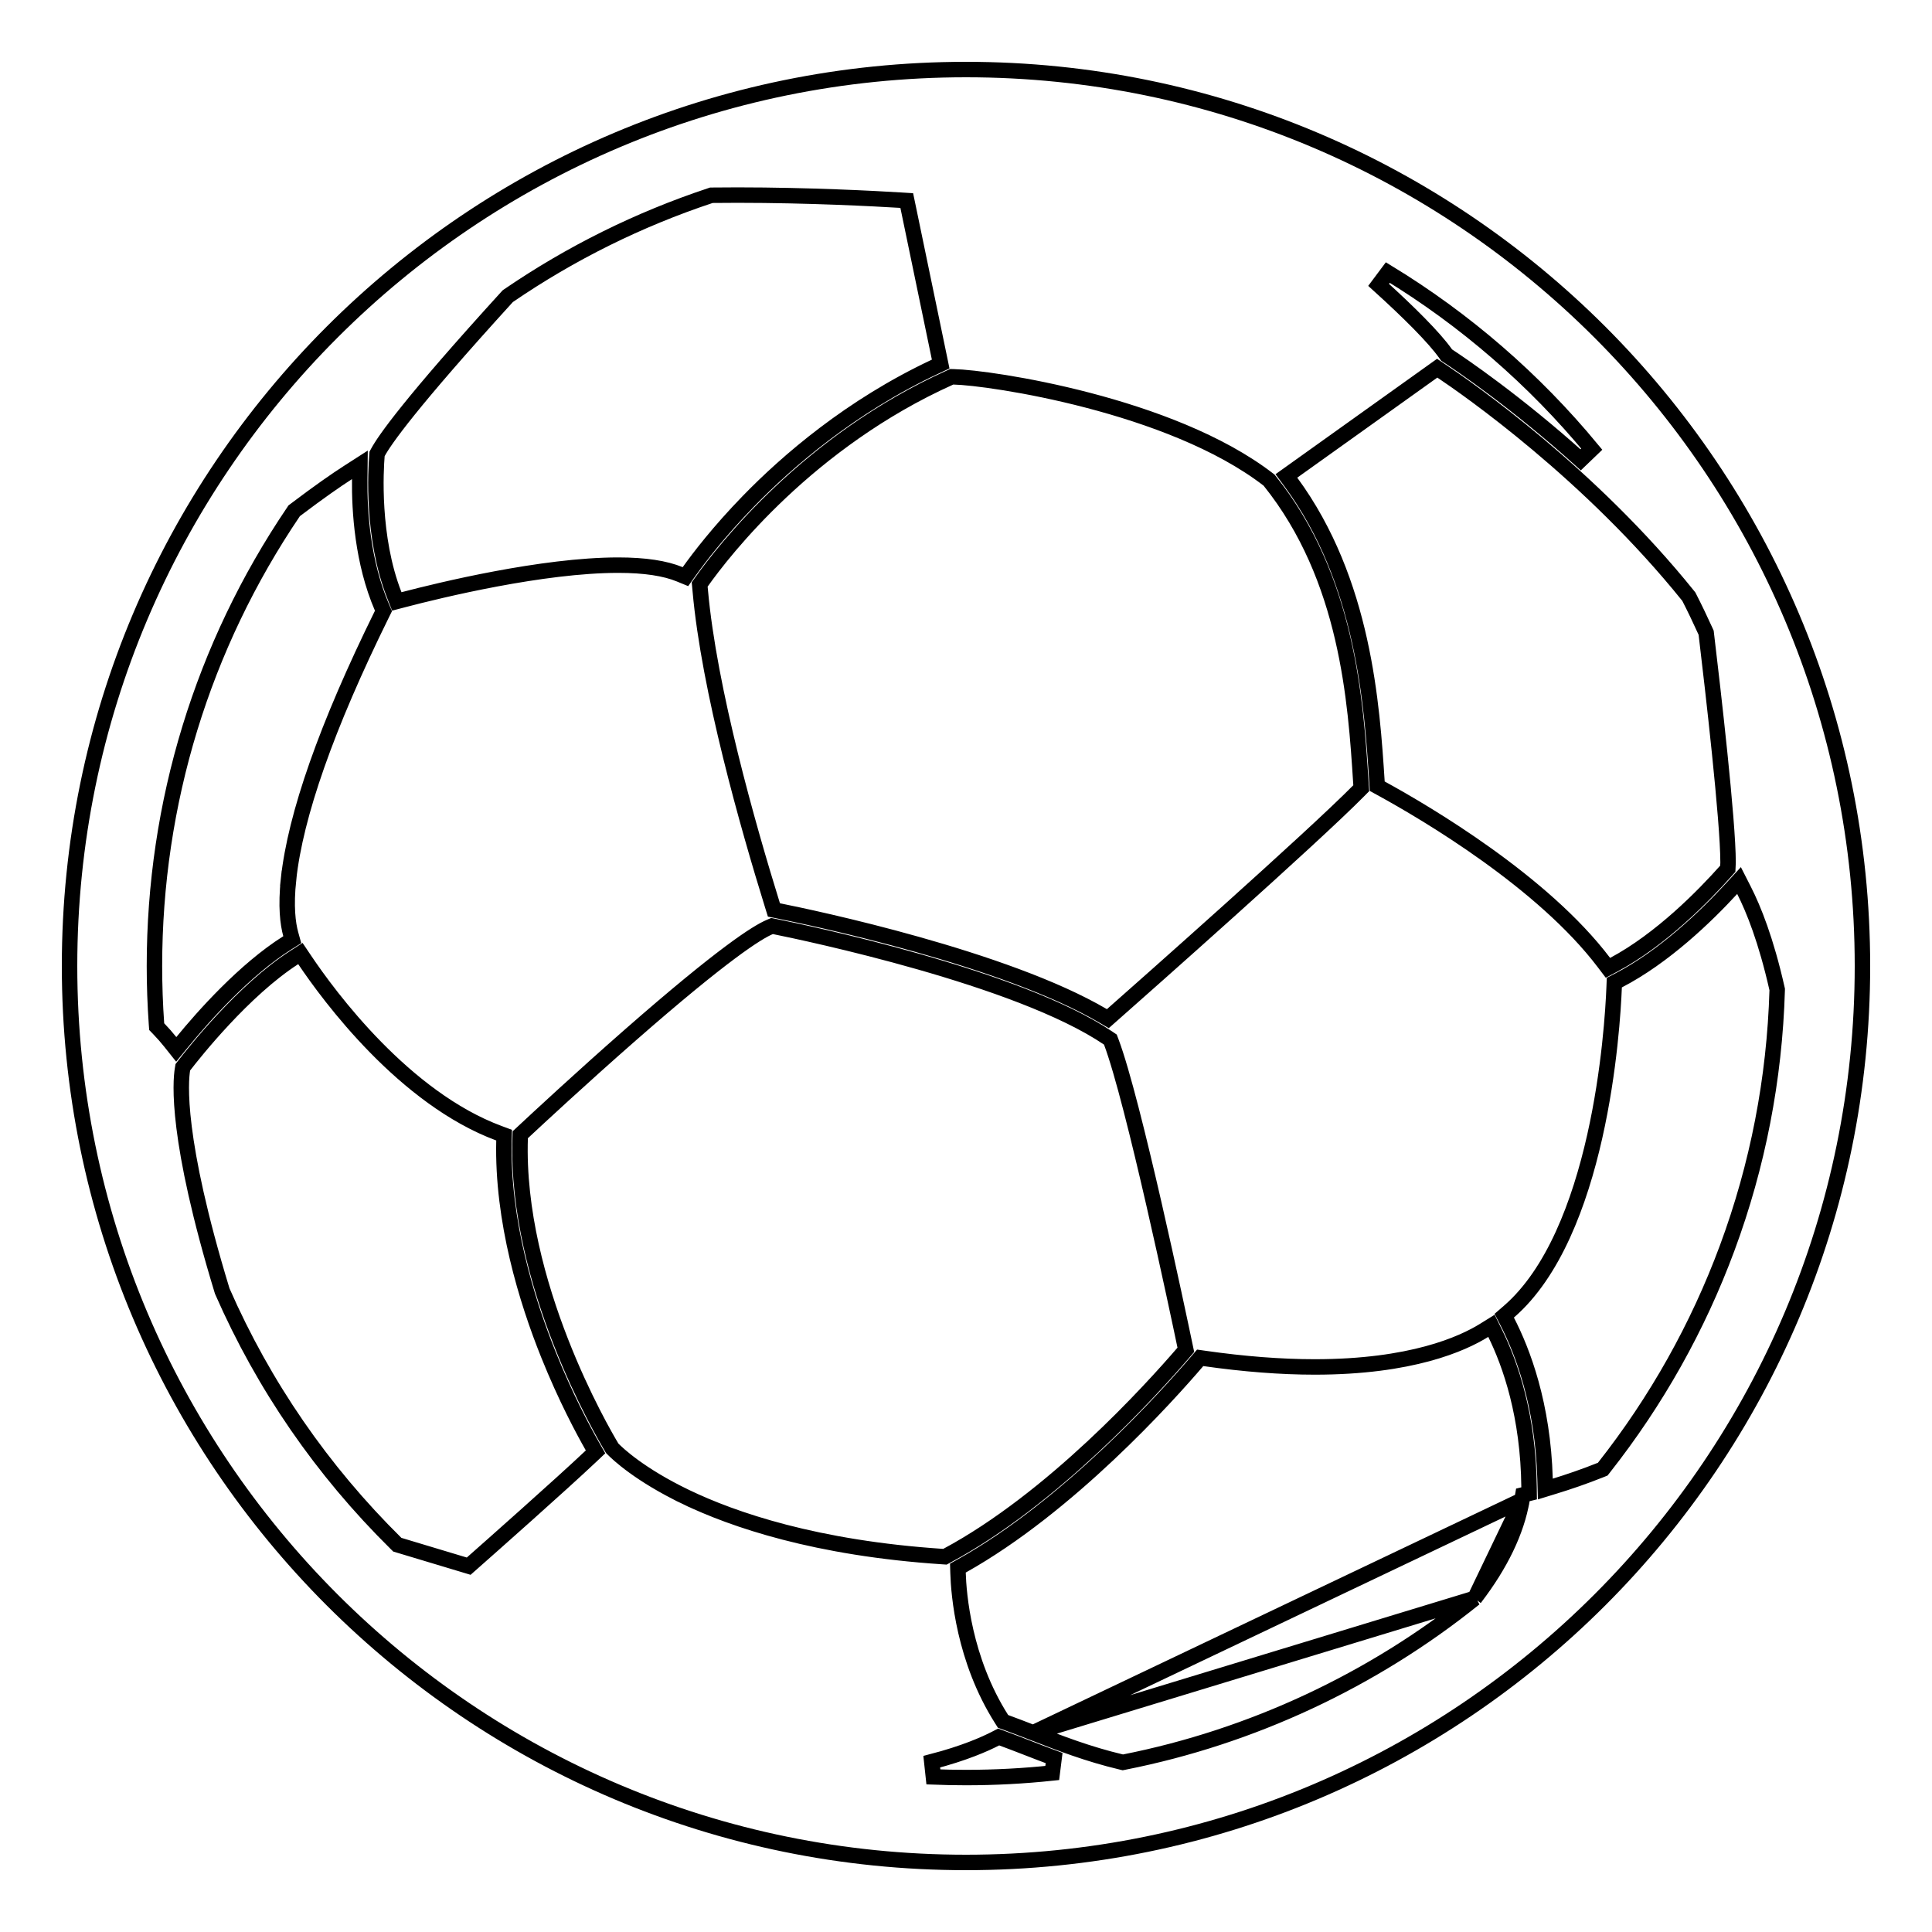 <svg width="250" height="250" viewBox="0 0 250 250" fill="none" xmlns="http://www.w3.org/2000/svg">
<path d="M190.811 206.829L190.716 206.905C177.583 217.456 161.965 224.744 145.508 228.007L145.294 228.05L145.082 227.999C140.793 226.98 137.152 225.568 133.69 224.222L190.811 206.829ZM190.811 206.829L190.884 206.732M190.811 206.829L190.884 206.732M190.884 206.732C194.175 202.42 196.238 198.176 196.939 194.117L190.884 206.732ZM204.535 59.5L205.974 58.12C198.516 49.098 189.596 41.368 179.584 35.268L178.392 36.863C182.35 40.451 185.589 43.677 187.08 45.789L187.189 45.945L187.349 46.049C189.02 47.145 196.129 51.937 204.535 59.5ZM164.291 62.221L164.217 62.128L164.123 62.056C157.782 57.161 148.742 53.872 140.787 51.794C132.826 49.715 125.794 48.81 123.376 48.76L123.15 48.755L122.945 48.848C104.62 57.085 93.636 71.259 90.752 75.329L90.538 75.631L90.573 76L90.612 76.419C90.612 76.42 90.612 76.421 90.612 76.422C91.749 89.219 96.788 106.933 99.969 117.179L100.145 117.746L100.727 117.863C102.981 118.316 110.316 119.845 118.685 122.203C127.077 124.567 136.415 127.737 142.729 131.448L143.354 131.815L143.897 131.335C147.926 127.78 169.752 108.474 175.83 102.312L176.146 101.992L176.116 101.544L176.1 101.297L176.1 101.295L176.095 101.23C175.426 90.826 174.395 74.801 164.291 62.221ZM48.894 58.55L48.794 58.735L48.777 58.943C48.626 60.771 48.093 69.517 51.021 76.997L51.345 77.825L52.205 77.6C56.952 76.357 70.219 73.13 79.988 73.13C83.469 73.13 86.08 73.542 87.961 74.316L88.696 74.618L89.156 73.971C90.473 72.121 93.036 68.774 96.834 64.867C101.87 59.687 110.074 52.573 121.009 47.443L121.724 47.107L121.564 46.334L117.49 26.699L117.334 25.951L116.571 25.904C113.185 25.698 104.68 25.245 95.434 25.245C94.339 25.245 93.257 25.252 92.208 25.264L92.052 25.265L91.904 25.315C82.652 28.386 73.872 32.738 65.802 38.257L65.706 38.323L65.627 38.409C53.052 52.214 49.769 56.932 48.894 58.55ZM20.249 132.484L20.275 132.846L20.527 133.107C21.081 133.681 21.583 134.252 22.034 134.819L22.806 135.789L23.591 134.83C26.283 131.54 31.649 125.484 37.191 121.992L37.82 121.596L37.622 120.879C37.246 119.524 36.961 117.282 37.339 113.755L36.344 113.649L37.339 113.755C38.223 105.511 42.253 93.996 49.416 79.471L49.621 79.056L49.438 78.632C46.899 72.755 46.499 66.086 46.548 62.007L46.57 60.15L45.007 61.154C43.513 62.115 41.329 63.626 38.2 65.995L38.068 66.095L37.976 66.232C26.205 83.62 19.985 103.937 19.985 125C19.985 127.478 20.072 129.991 20.249 132.484ZM60.116 202.501L60.649 202.662L61.066 202.293C63.309 200.312 72.535 192.153 76.493 188.413L77.064 187.873L76.675 187.191C75.488 185.111 73.205 180.856 70.971 175.302C68.155 168.296 64.963 157.961 65.213 147.603L65.231 146.89L64.562 146.641C58.478 144.381 52.995 139.985 48.608 135.509C44.23 131.043 41.002 126.558 39.419 124.201L38.871 123.387L38.047 123.919C31.521 128.126 25.126 136.204 23.811 137.907L23.658 138.105L23.616 138.352C23.345 139.966 22.729 147.303 28.738 167.002L28.755 167.058L28.778 167.112C34.125 179.31 41.679 190.275 51.236 199.71L51.412 199.884L51.65 199.955L60.116 202.501ZM79.161 187.305L79.221 187.405L79.302 187.488C79.92 188.122 82.782 190.839 88.748 193.707L89.182 192.806L88.748 193.707C94.879 196.655 105.569 200.339 121.988 201.423L122.274 201.442L122.526 201.307C136.186 193.992 148.994 179.842 153.125 175.038L153.446 174.664L153.345 174.181C152.899 172.046 151.227 164.108 149.313 155.765C147.406 147.456 145.237 138.643 143.795 134.819L143.683 134.522L143.42 134.344C137.569 130.376 127.752 126.975 118.988 124.472C110.185 121.958 102.295 120.31 100.205 119.887L99.901 119.826L99.616 119.947C98.776 120.303 97.272 121.17 94.502 123.235C91.716 125.312 87.607 128.634 81.545 133.945L81.545 133.945C75.292 139.424 69.475 144.828 67.627 146.553L67.323 146.836L67.309 147.25C66.992 156.688 69.677 166.221 72.557 173.599C75.443 180.99 78.555 186.297 79.161 187.305ZM120.568 227.965L120.78 229.933C122.187 229.987 123.594 230.015 125 230.015C128.726 230.015 132.456 229.817 136.159 229.425L136.401 227.492C135.199 227.048 134.048 226.604 132.936 226.17L132.933 226.168L132.606 226.042C131.592 225.65 130.606 225.269 129.637 224.915L129.224 224.764L128.834 224.966C127.45 225.683 124.766 226.877 120.568 227.965ZM133.603 224.188L133.689 224.221L196.939 194.116L197.056 193.441L197.101 193.43L197.867 193.239L197.859 192.45C197.766 183.208 195.444 176.549 193.479 172.552L192.992 171.561L192.053 172.144C189.233 173.898 182.617 176.882 170.132 176.882C165.745 176.882 160.942 176.509 155.845 175.78L155.301 175.702L154.943 176.12C151.036 180.689 138.287 194.88 124.479 202.616L123.95 202.912L123.968 203.518C124.049 206.262 124.706 214.739 129.61 222.459L129.793 222.746L130.113 222.863C131.251 223.277 132.395 223.72 133.603 224.188ZM225.683 115.224L225.03 113.941L224.056 115C220.806 118.534 215.356 123.808 209.41 126.882L208.893 127.15L208.87 127.731C208.761 130.479 208.292 138.479 206.355 147.074C204.407 155.721 201.024 164.733 195.243 169.736L194.647 170.251L195.009 170.951C197.038 174.878 199.653 181.735 199.929 191.365L199.966 192.679L201.222 192.293C202.894 191.779 204.975 191.079 207.146 190.208L207.394 190.108L207.559 189.898C214.342 181.285 219.705 171.733 223.497 161.493C227.452 150.828 229.628 139.615 229.966 128.165L229.969 128.039L229.942 127.916C228.529 121.649 226.909 117.633 225.683 115.224ZM218.58 77.298L218.533 77.207L218.469 77.127C205.757 61.312 189.947 50.303 186.548 48.028L185.974 47.643L185.411 48.045L167.283 60.997L166.458 61.586L167.058 62.403C176.487 75.237 177.539 91.236 178.18 101.187L178.215 101.736L178.698 102C184.669 105.27 199.662 114.138 207.551 124.558L208.067 125.238L208.82 124.836C214.938 121.569 220.478 115.894 223.339 112.678L223.575 112.413L223.591 112.059L223.61 111.652L223.611 111.629V111.606C223.611 106.162 221.662 89.301 220.793 82.027L220.775 81.874L220.711 81.733C220.034 80.237 219.321 78.746 218.58 77.298ZM9 125C9 60.935 60.935 9 125 9C189.064 9 241 60.935 241 125C241 189.064 189.064 241 125 241C60.935 241 9 189.064 9 125Z" stroke="black" stroke-width="2"/>
</svg>
